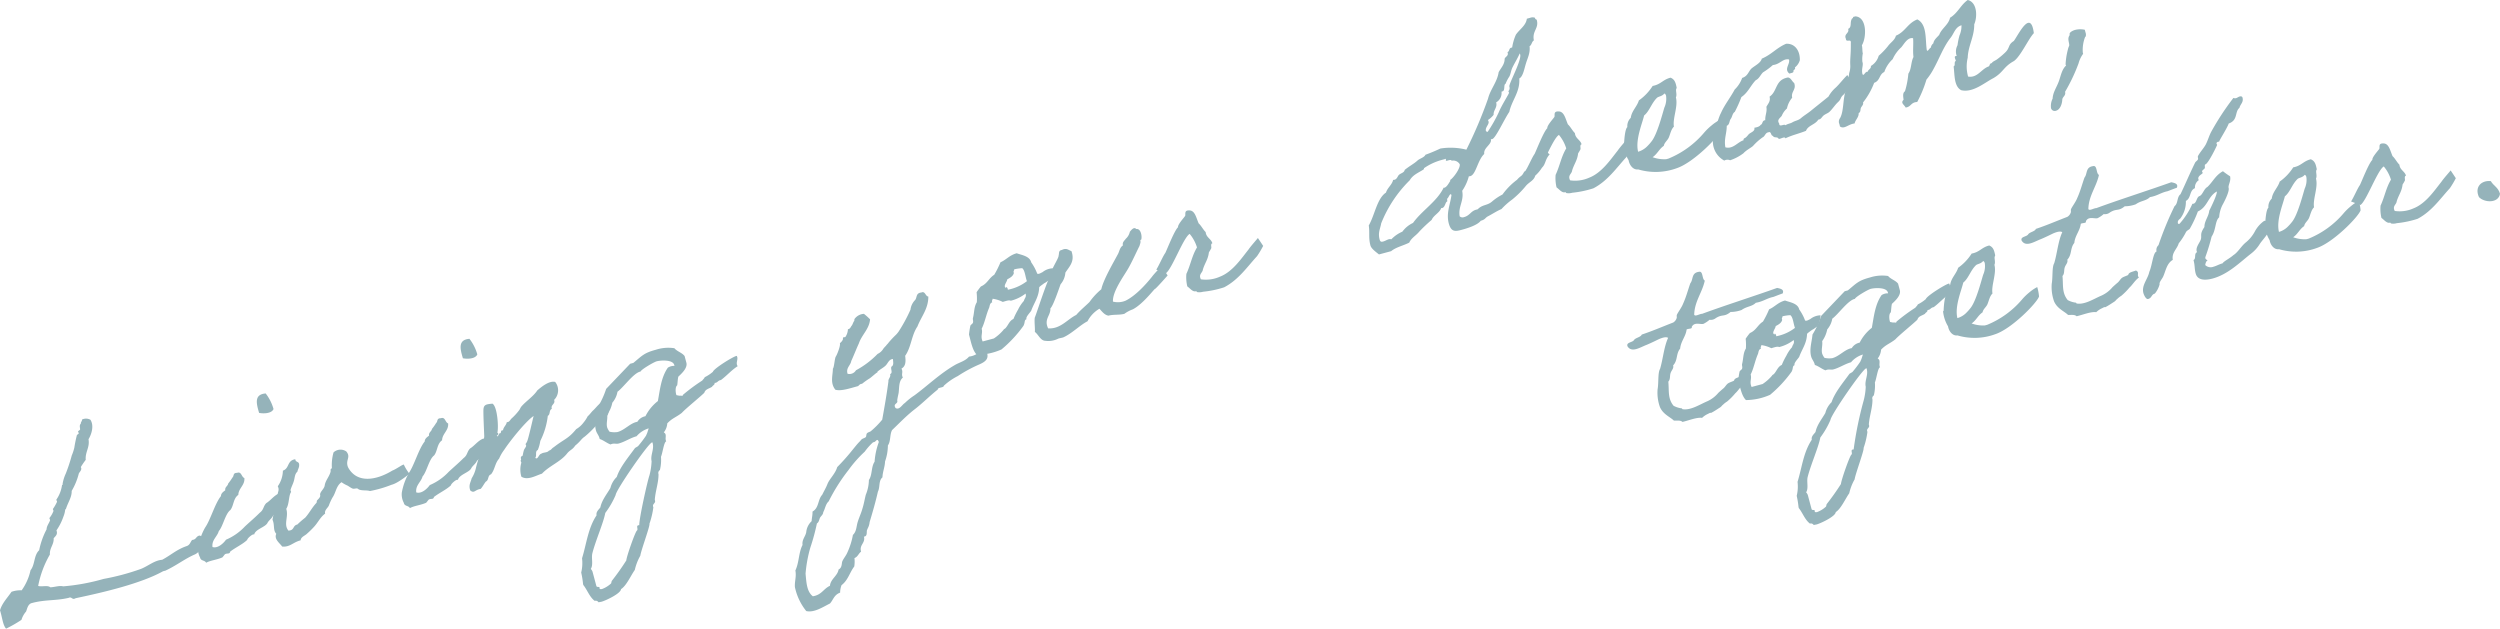 <svg id="Group_93" data-name="Group 93" xmlns="http://www.w3.org/2000/svg" xmlns:xlink="http://www.w3.org/1999/xlink" width="537.33" height="135.116" viewBox="0 0 537.33 135.116">
  <defs>
    <clipPath id="clip-path">
      <rect id="Rectangle_274" data-name="Rectangle 274" width="537.33" height="135.116" fill="none"/>
    </clipPath>
  </defs>
  <g id="Group_92" data-name="Group 92" clip-path="url(#clip-path)">
    <path id="Path_31" data-name="Path 31" d="M19.437,90.225c.813,1.261.251,3.1-.412,4.177.315,1.764-.744,2.735-.6,4.44a16.019,16.019,0,0,0-1.062,1.553c.355.538-.256,1.018-.423,1.379a14.132,14.132,0,0,1-1.532,3.739c.048,1.36-.813,2.488-1.233,3.87-.059.173-.212,0-.18.312a5.39,5.39,0,0,1-.374,1.368A11.883,11.883,0,0,1,12.132,114c.336.86-.2,1.216-.6,1.694.1,1.346-.917,2.094-.807,3.489a21.447,21.447,0,0,0-2.52,6.75c.807.258,2-.22,2.615.3.939-.041,2-.429,2.743-.206a44.544,44.544,0,0,0,8.708-1.6,50.284,50.284,0,0,0,8.03-2.153c1.576-.633,2.89-1.832,4.547-1.958,1.851-.971,3.1-2.205,5.281-2.948.727-.247.765-.892,1.179-1.319.926-.091.755-.731,1.543-.942,1.3.126.908,3.188-.971,4.062-2.087.878-4.09,2.47-6.4,3.512a1.692,1.692,0,0,0-.492.132c-4.647,2.565-12.386,4.43-18.736,5.762-.77.471-.8-.419-1.5-.074-2.883.669-5.141.324-8.084,1.165-.7.346-.81,1.116-1.058,1.762a4.913,4.913,0,0,0-1,1.8,27.819,27.819,0,0,1-3.3,1.889C.586,134.36.443,132.445,0,131.19c.432-1.542,1.6-2.7,2.47-3.989a5.628,5.628,0,0,1,2.185-.322,11.617,11.617,0,0,0,1.906-4.313c.994-1.217.676-3.192,1.857-4.3a16.718,16.718,0,0,1,1.595-4.494c.012-.742.547-1.309.746-1.942.023-.113-.169-.431-.133-.494a5.533,5.533,0,0,0,.865-1.5c.024-.112-.154-.381-.118-.444a9.266,9.266,0,0,0,.866-1.5c.072-.125-.168-.43-.132-.493a7.207,7.207,0,0,0,1.222-3.126c.022-.111.21,0,.129-.3a8.548,8.548,0,0,1,.682-2.189A35.665,35.665,0,0,0,15.422,97.9a10.4,10.4,0,0,0,.553-1.68,27.293,27.293,0,0,1,.549-2.682c.022-.112.4-.267.377-.365.072-.125-.143-.332-.119-.443.072-.126.391-.317.426-.378.042-.435-.238-.887.175-1.316-.043-.358.289-.5.246-.857a1.937,1.937,0,0,1,1.808.043" fill="#95b3ba"/>
    <path id="Path_32" data-name="Path 32" d="M54.622,114.908c-.191-.318-1.52.83-1.49,1.139-1.011.958-2.522,1.626-3.658,2.512-.1.608-.662.283-1.115.564-.086.075-.474.6-.559.677-1.178.528-2.526.625-3.494,1.149-.319-.6-1.144-.328-1.306-1.129a3.848,3.848,0,0,1-.433-2.208A13.474,13.474,0,0,1,44.08,113.4c1.183-1.69,2.1-5.158,3.411-6.777,0-.581.491-.923.931-1.252-.135-.7.554-.889.618-1.434a11.478,11.478,0,0,0,.918-1.3c.392-.317.045-1.015,1-1.007.959-.362.931.912,1.565,1.113.15,1.544-1.262,2.186-1.3,3.622-1.113.774-.963,2.319-1.714,3.259-1.1.823-1.586,3.542-2.485,4.522-.314,1.192-1.551,1.895-1.352,3.425,1.157.377,2.41-.858,2.906-1.571a12,12,0,0,0,4.047-2.829c1.1-1.032,2.133-1.892,3.216-2.974.88-.659.7-1.348,1.4-2.066.956-.572,1.7-1.723,2.908-2.153.951,1.383.461,3.1-1.453,4.826-.212.585-.935,1.043-1.209,1.592-.444.91-2.6,1.331-2.866,2.511M57.1,84.564a9.74,9.74,0,0,1,1.69,3.349c-.416,1.008-2.21,1.014-3.1.832-.59-2.008-1.118-3.977,1.414-4.181" fill="#95b3ba"/>
    <path id="Path_33" data-name="Path 33" d="M88.029,101.832c.072-.124-2.416,2.021-3.858,2.355a25.327,25.327,0,0,1-4.655,1.353c-.7-.235-1.695-.02-2.419-.354-.012-.049-.312-.181-.262-.194-.286-.082-.7.136-1.051.018-.412-.154-.889-.555-1.188-.685a5.756,5.756,0,0,1-1.187-.686c-1.162.787-1.2,2.223-1.924,3.263a11.047,11.047,0,0,0-.8,1.745c-.226.537-1,1.007-.8,1.746-1.063.761-1.574,2.007-2.486,2.939a18.881,18.881,0,0,1-1.425,1.384c-.413.428-1.3.665-1.361,1.422-1.59.373-2.288,1.511-3.974,1.329-.444-.673-1.8-1.577-1.258-2.725-.757-.854-.279-1.827-.82-3.055.428-1.753.2-3.8,1.15-5.168-.149-.751.452-1.071-.009-2a6.043,6.043,0,0,0,1.1-3.36c1.452-.495.842-2.18,2.668-2.458.051.778.885.344.827,1.31.021.47-.294.871-.373,1.367-.561.468-.56,1.259-.746,1.943s-.547,1.309-.733,1.992c-.037.062.154.381.118.443-.544.728-.364,2.58-1.04,3.607.562,1.7-.648,3.29.464,4.681,1.36-.047.872-1.078,1.92-1.307a18.26,18.26,0,0,1,1.67-1.452c.9-.98,1.472-2.189,2.421-3.183.122-.138.055-.385.128-.509.108-.189.817-.695.684-1.188-.122-.653.869-1.289.981-2.058.143-1.042.9-1.772,1.238-2.867.118-.348-.136-.7.308-.821a10.016,10.016,0,0,1,.35-3.422,2.194,2.194,0,0,1,2.743-.207c1.086,1.294-.3,1.823.393,3.433,1.877,3.457,5.987,2.831,9.526.667.775-.261,2.4-1.487,2.466-1.241a8.634,8.634,0,0,0,1.209,1.946" fill="#95b3ba"/>
    <path id="Path_34" data-name="Path 34" d="M98.417,103.166c-.191-.318-1.52.83-1.49,1.139-1.01.958-2.521,1.627-3.658,2.513-.1.608-.662.283-1.115.564-.086.075-.473.6-.559.677-1.178.527-2.526.624-3.494,1.148-.319-.6-1.143-.328-1.306-1.129a3.856,3.856,0,0,1-.433-2.208,13.474,13.474,0,0,1,1.513-4.208c1.183-1.69,2.1-5.158,3.411-6.777,0-.58.491-.923.931-1.252-.135-.7.554-.889.618-1.434a11.478,11.478,0,0,0,.918-1.3c.392-.316.045-1.015,1-1.007.959-.361.931.913,1.565,1.113.15,1.544-1.262,2.186-1.3,3.622-1.113.775-.963,2.319-1.714,3.26-1.1.822-1.586,3.541-2.485,4.521-.314,1.193-1.551,1.9-1.352,3.425,1.157.377,2.41-.857,2.906-1.571a12,12,0,0,0,4.047-2.828c1.1-1.033,2.133-1.893,3.216-2.975.88-.659.7-1.348,1.4-2.066.956-.572,1.7-1.723,2.908-2.153.951,1.383.461,3.1-1.452,4.827-.213.584-.936,1.043-1.21,1.591-.444.911-2.6,1.332-2.866,2.511M100.9,72.822a9.75,9.75,0,0,1,1.69,3.349c-.416,1.008-2.21,1.014-3.1.832-.591-2.007-1.119-3.977,1.413-4.181" fill="#95b3ba"/>
    <path id="Path_35" data-name="Path 35" d="M125.652,93.856c-.758.521-.85.968-2.021,1.917-.639.962-1.136.884-1.837,1.812-1.48,1.769-3.707,2.524-5.311,4.223-1.366.419-3.031,1.5-4.419.655a5.3,5.3,0,0,1-.014-3c.023-.112-.217-.417-.131-.493.193-.263-.058-.407.06-.755.01-.162.332-.144.378-.366a8.468,8.468,0,0,1,.241-1.069c.082-.285.374-.575.492-.924.037-.062-.155-.381-.119-.443a2.4,2.4,0,0,0,.361-.624c.307-.822,1.056-4.139,1.356-5.381-1.786,1.218-5.214,5.57-6.335,7.295a8.774,8.774,0,0,0-1.082,1.876c-.9.98-.9,2.354-1.737,3.37-.775.261-.412,1.22-1.111,1.565-.4.478-.663,1.076-1.112,1.566-1.272.183-1.356,1.05-2.234.334-.416-1.155.106-1.77.3-2.615a6.989,6.989,0,0,0,.926-2.255c.357-1.627,1.637-4.929,1.779-6.762-.028-.891-.25-5.266-.162-5.924.12-.93.688-.977,1.923-1.1,1.049.564,1.374,5.124,1.047,6.268.385.055.067.247.133.493l-.247.067c.333.649.3-.452.674-.445.443-.119-.025-.68.669-.655.074-.707.712-1.088.8-1.746.581,0,.672-.445,1.049-.811a12.038,12.038,0,0,0,1.556-1.683c.206-.215.348-.674.554-.888.922-1.093,2.586-2.172,3.406-3.448.731-.619,2.488-2.146,3.842-1.823a2.9,2.9,0,0,1-.232,3.865c.35.909-.787,1-.486,1.926-.664.284-.265,1.179-.866,1.5a16.187,16.187,0,0,1-1.616,5.4,8.128,8.128,0,0,1-.537,1.939c-.663.285-.138,1.253-.552,1.681.566.534.741-.781,1.3-.876.439-.329,1.32-.2,1.622-.646.628-.222.561-.469,1.064-.761,2.271-1.772,3.112-1.786,4.821-3.881a5.2,5.2,0,0,0,1.537-1.362,7.354,7.354,0,0,0,.94-1.414c.354-.254.886-1.031,1.191-1.271.8-.743,1.331-1.73,2.747-2.162.868,2.25.577,3.332-.149,3.579-.443.118-1.152.626-1.149.835a21.053,21.053,0,0,1-3.308,3.422" fill="#95b3ba"/>
    <path id="Path_36" data-name="Path 36" d="M158.554,78.7c-1.4.9-2.267,1.981-3.586,2.969l-.2.053c-.493.132-.585.579-1.166.576.021.471-.351.464-.568.839-.722.458-1.4.481-1.66,1.29-.876.869-4.086,3.473-4.815,4.3-1.221.96-2.072,1.135-3.141,2.268a3.517,3.517,0,0,1-.746,1.943.708.708,0,0,1,.378.426c.131.493-.121.931.136,1.5-.492.132-.785,2.586-1.119,3.311a9.027,9.027,0,0,1-.236,2.862.724.724,0,0,0-.294.871c.018,1.843-.669,3.612-.8,5.494l.053.2c.158.592-.705.719-.36,1.418a17.755,17.755,0,0,1-.842,3.554c.168.428-1.832,5.771-1.962,6.863a11.122,11.122,0,0,0-1.187,3.063c-.845,1.178-1.786,3.384-2.961,4.122-.057.966-3.347,2.481-4.185,2.705l-.654.123a.722.722,0,0,0-.822-.307c-1.128-.86-1.573-2.324-2.446-3.41l-.053-.2a19.874,19.874,0,0,0-.4-2.48,8.54,8.54,0,0,0,.182-3.06c.962-3.11,1.277-6.467,3.122-9.234-.148-.752.426-1.17.814-1.7.319-1.565,1.362-2.795,2.156-4.168a5.04,5.04,0,0,1,1.37-2.375c.694-2.141,2.622-4.4,3.928-6.229l.637-.382a23.831,23.831,0,0,0,1.718-2.256l.263-.6.316-.982a5.531,5.531,0,0,0-2.606,1.7c-1.33.357-2.528,1.206-3.858,1.563-.592.158-.993-.157-1.742.2-.821-.308-1.512-.915-2.321-1.173l-.053-.2c-.159-.592-.6-1.055-.758-1.646-.436-1.625.143-3.207.29-4.831a19.072,19.072,0,0,0,1.91-4.1l5.154-5.395.69-.185c1.9-1.567,2.278-2.143,4.839-2.829a8.661,8.661,0,0,1,3.979-.328c.619.731,1.624.937,2.194,1.682l.383,1.429c.3,1.133-1.012,2.331-1.73,3-.151.622-.14,1.253-.242,1.86-.439.33-.372,1.369-.227,1.91l.053.2.671.137c.345-.092.733.173.739-.2a39.121,39.121,0,0,1,4.142-3.065c.231-.325.378-.365.544-.727a8.187,8.187,0,0,0,1.75-1.156c.187-.683,4.166-3.177,5.053-3.414.049-.014.111.023.139.122.282.663-.361,1.416.133,2.076m-26.219,27.68a18.522,18.522,0,0,1-2.237,3.872c-.384,2.111-2.064,5.888-2.761,8.61-.291,1.082.24,2.471-.35,3.422a1.663,1.663,0,0,1,.368.588l.82,3.054c.131.493.814-.113.7.657a.866.866,0,0,0,.532.015,5.717,5.717,0,0,0,1.947-1.209l.128-.509a54.013,54.013,0,0,0,3.142-4.433c.011-.743,1.959-6.282,2.291-6.424.341-.3-.366-1.169.488-1.135-.048-1.36,1.745-9.446,2.193-10.727a13.732,13.732,0,0,0,.456-3.027c-.295-1.3.588-2.535.232-3.865-.027-.1,0-.21-.152-.171-.837.225-7.756,10.267-7.8,11.282m8.78-28.708c-.542.146-3.287,1.727-3.428,2.187-1.468.235-3.678,3.415-4.963,4.341a4.878,4.878,0,0,1-1.11,2.357,6.62,6.62,0,0,1-1.106,2.568c.138.913-.242,1.86,0,2.746a3.3,3.3,0,0,0,.511.92,4.686,4.686,0,0,0,1.708.07c1.578-.423,2.751-1.952,4.269-2.2a2.606,2.606,0,0,1,1.736-1.2A9.6,9.6,0,0,1,141.4,86.2c.453-2.445.693-5.1,2.143-7.176a2.444,2.444,0,0,1,1.429-.383l-.053-.2c-.318-1.184-2.913-1.016-3.8-.778" fill="#95b3ba"/>
    <path id="Path_37" data-name="Path 37" d="M179.024,79.231c.279-.339.359-2.209.623-2.6.231-.326,1.062-2.344.868-2.872a2.045,2.045,0,0,0,.607-.693c.072-.124.042-.433.078-.5.072-.124.407-.055.492-.132a3.119,3.119,0,0,0,.554-1.68c.518-.032.633-.592.8-.743s.357-.834.527-.987c.086-.075.029-.482.128-.509a2.667,2.667,0,0,1,1.986-1.061,14.727,14.727,0,0,1,1.32,1.179c-.175,2.106-1.8,3.333-2.412,5.187-.406.848-1.225,2.917-1.631,3.765-.157.993-1.188,1.481-.794,2.749a1.614,1.614,0,0,0,1.805-.748,19.055,19.055,0,0,0,4.655-3.521,2.764,2.764,0,0,0,1.23-1.121,5.744,5.744,0,0,1,.571-.628c.145-.25.413-.428.558-.678a20.163,20.163,0,0,1,1.6-1.7,6.21,6.21,0,0,0,.558-.677,33.78,33.78,0,0,0,2.544-4.7,3.534,3.534,0,0,1,.979-2.058c.486-.553.124-1.513,1.358-1.632.848-.386.856.826,1.5.866.019,2.634-1.534,4.318-2.341,6.437-1.292,1.877-1.334,4.476-2.64,6.3.144,1.125.174,2.225-.794,2.75.435.833-.117,1.139.3,1.925-.9.769-.756,2.1-.908,3.306-.115.558-.242,1.069-.307,1.614.261.775-.991.636-.356,1.626.825.519,1.434-.753,1.986-1.061a13.371,13.371,0,0,1,2.088-1.668c2.823-2.077,5.415-4.621,8.662-6.5.956-.572,2.3-.88,3.05-1.821,1.952-.206,2.361-1.636,3.794-1.018.62,1.525-.371,2.161-1.55,2.688a30.468,30.468,0,0,0-4.659,2.517,13.214,13.214,0,0,0-2.984,2.067c-.029.483-1.344.308-1.31.827-1.746,1.366-3.4,3.077-5.159,4.394-1.7,1.352-3.181,2.911-4.654,4.31-.54.937-.256,2.393-.91,3.306a10.57,10.57,0,0,1-.609,3.438c-.041,1.225-.519,2.2-.561,3.426-.866.707-.483,2.135-.974,3.059-.507,2.248-1.138,4.424-1.782,6.552a3.515,3.515,0,0,1-.422,1.381,1.155,1.155,0,0,1-.131.3c-.154.41.159,1.383-.669,1.446.37,1.38-1.059,1.763-.613,3.228-.575.418-.662,1.075-1.424,1.385a6.786,6.786,0,0,1-.044,1.807c-.981,1.266-1.323,2.943-2.729,4.007a4.441,4.441,0,0,0-.306,1.613c-1.3.456-1.483,1.56-2.176,2.325-1.582.795-3.417,2.026-5.106,1.634a12.267,12.267,0,0,1-2.439-5.155c-.084-1.3.358-2.209.1-3.565.813-1.7.7-3.885,1.54-5.483-.156-1.173.626-1.805.795-2.749a3.7,3.7,0,0,1,1.16-2.37c.025-.694.225-1.327.187-2.057,1.422-.8,1.108-2.568,2.092-3.624.371-.786.78-1.424,1.124-2.308.44-1.121,1.683-2.193,2.092-3.624a46.591,46.591,0,0,0,3.484-3.944c.4-.478.751-.94,1.164-1.37a7.951,7.951,0,0,0,.572-.628c.206-.213.663-.282.919-.51.158-.2.087-.657.258-.808.243-.277.615-.27.87-.5a18.674,18.674,0,0,0,2.409-2.441c.485-2.718.971-5.437,1.333-8.226-.061-.618.553-.889.369-1.578.677-.234-.008-1.212.306-1.614.552-.307.305-1.032.307-1.615-.891.029-1.109.985-1.621,1.44-.463.44-1.162.787-1.675,1.24-.134.089.053.2-.193.264-.184.1-1.036.859-1.477,1.188a14.98,14.98,0,0,0-1.687,1.192c-.519.034-.6.319-.87.5-1.725.462-3.607,1.125-4.862.776-1.188-1.477-.524-3.136-.535-4.557m8.633,15.853a13,13,0,0,0-1.784,2.009,26.117,26.117,0,0,0-3.485,3.944,39.278,39.278,0,0,0-4.265,6.742c-.683.606-.741,1.572-1.173,2.323-.017.531-.469.812-.686,1.186-.2.424-.218.957-.671,1.236a46.116,46.116,0,0,1-1.41,5.184,28.377,28.377,0,0,0-1.03,5.61c.179,1.853.237,3.844,1.566,4.861,1.926-.305,2.262-1.609,3.675-2.252.135-1.463,1.647-2.132,1.858-3.509.8-.372.633-1.384.8-1.746.261-.6.783-1.213,1.045-1.811a15.69,15.69,0,0,0,1.234-3.87c.8-.743.723-1.831,1.041-2.814.281-.92.722-1.831.991-2.8.317-.983.475-1.976.73-3a8.71,8.71,0,0,0,.675-3.191c.761-1.1.459-2.816,1.22-3.918a15.407,15.407,0,0,1,.918-4.259c-.1-.184-.182-.481-.379-.428-.331.143-.35.464-.87.5" fill="#95b3ba"/>
    <path id="Path_38" data-name="Path 38" d="M209.9,62.819a12.513,12.513,0,0,1,.93-1.253c1.377-.58,1.691-1.773,2.866-2.51a21,21,0,0,0,1.34-2.685c1.278-.553,1.917-1.517,3.493-1.939.948.379,2.794.571,3.116,1.963a10.438,10.438,0,0,1,1.277,2.4c.076.085.349.118.717-.087.649-.333.062.035.686-.4a3.669,3.669,0,0,1,1.993-.639,5.588,5.588,0,0,1-.627,2.386c-.085.076-.269.178-.624.431-.709.507-.283.128-.942.623-.709.507-.781.631-.768.681-.077,2.08-1.12,3.31-1.721,5-.217.376-1.264,1.395-1,1.8-.565.258-.249.648-.668,1.448a27.3,27.3,0,0,1-4.715,5.067,13.345,13.345,0,0,1-5.289,1.154c-.918-.864-1.259-2.727-1.695-4.353a17.943,17.943,0,0,1,.29-1.873c.046-.224.512-.454.558-.678.117-.348-.073-.667,0-1,.314-1.194.206-2.38.833-3.392a11.517,11.517,0,0,0-.048-2.153m3.377,2.158c-.578.208-.532.775-.685,1.187-.655,1.5-.936,3.208-1.6,4.494.278,1.034-.319,1.565.208,2.742l2.414-.647a9.846,9.846,0,0,0,2.048-1.816c.145-.25.171-.152.427-.378.62-.641.839-1.6,1.735-2a15.145,15.145,0,0,1,.993-2.008,7.8,7.8,0,0,1,1.243-1.865c.187-.683.581-.789.37-1.577a8.626,8.626,0,0,1-3.179,1.539c-.425-.205-1.088.08-1.729.252a6.9,6.9,0,0,0-2.189-.681c.03.309-.266.388-.061.756m4.644-6.315c-.137.67-.774,1.052-1.425,1.385-.014.532-1.012,1.539-.24,1.859-.056-.407.345-.092.365.379a9.786,9.786,0,0,0,4.1-1.84c-.35-.909-.41-2.319-1.012-2.792a9.464,9.464,0,0,0-1.728.253c.03.309-.266.388-.062.756" fill="#95b3ba"/>
    <path id="Path_39" data-name="Path 39" d="M249.561,57.308a16.455,16.455,0,0,1,1.4,1.894s-2.549,2.9-2.71,2.891-2.6,3.287-4.788,4.4a7.075,7.075,0,0,0-1.8.959c-1.083.29-2.349.1-3.433.392-.831-.146-1.339-.855-1.931-1.489a6.679,6.679,0,0,0-2.553,2.691c-1.667.87-3.272,2.568-5.15,3.441-.382.155-.85.175-1.183.318a4.7,4.7,0,0,1-2.677.452c-1.114-.017-1.52-1.335-2.309-1.915.057-.967-.135-2.077-.027-3.056.392-.9,2.823-8.574,3.529-9.291-.3-.711,1.661-3.455,1.6-4.072.153-.412-.081-1.089.683-1.188,1.019-.536,1.437.037,2.072.237.8,2.214-.44,3.287-1.3,4.626a4.334,4.334,0,0,1-1.022,2.492c-.284.709-1.59,4.7-2.2,5.184.1,1.557-1.446,2.29-.484,4.3,2.638.191,4.124-1.951,6.038-2.886.886-1.029,1.887-1.827,2.849-2.771a14.417,14.417,0,0,1,2.539-2.741c.448-2.074,2.588-5.711,3.607-7.621.313-.612.373-1.368,1.048-1.812-.187-.69.316-.983.617-1.434a2.817,2.817,0,0,0,.866-1.5c.207-.214.846-1.178,1.376-.58,1.012-.166,1.276,1.611,1.077,2.246-.072.125-.21,0-.193.263.1.4-.052.595-.18,1.1-.825,1.648-1.575,3.381-2.476,4.942s-3.382,4.92-3.235,7.046a4.283,4.283,0,0,0,2.7-.194c2.147-1.051,4.309-3.426,5.654-5.107.581-.79,1.87-2.086,1.993-2.224" fill="#95b3ba"/>
    <path id="Path_40" data-name="Path 40" d="M270.353,51.153c-.014-.05,1.142,1.7,1.142,1.7a20.337,20.337,0,0,1-1.311,2.2c-2.127,2.313-3.974,5.079-7.076,6.7a21.674,21.674,0,0,1-4.549.955,2.768,2.768,0,0,1-1.249.071c-.112-.022-.052-.2-.313-.18-.64.172-1.222-.622-1.81-1.046a8.4,8.4,0,0,1-.195-2.693c.908-1.933,1.184-3.856,2.279-5.681a8.283,8.283,0,0,0-1.571-2.906c-1.337.727-3.854,7.687-5.128,8.451,0,0-2.116-.806-2.054-.769.565-.839,1.436-2.92,1.942-3.584.444-.911,1.972-4.859,2.741-5.541-.1-.555,1.216-1.964,1.516-2.413.168-.362-.279-1.246.9-1.191,1.214-.009,1.474,1.558,2.015,2.787.552.485.94,1.332,1.505,1.867.107,1.187,1.174,1.428,1.439,2.414-.444.119-.159.782-.241,1.068a9.713,9.713,0,0,1-.505.874c-.172,1.525-.866,2.291-1.287,3.673-.061.755-1,1.006-.435,2.123a7.387,7.387,0,0,0,4.124-.578c2.68-1.034,4.6-3.926,6.1-5.807.568-.839,2.037-2.448,2.025-2.5" fill="#95b3ba"/>
    <path id="Path_41" data-name="Path 41" d="M333.073,33.174c-1.02,1.119-.818,2.068-1.658,2.874a7.828,7.828,0,0,1-1.444,1.707c-.29,1.082-1.325,1.36-2.04,2.237a20.074,20.074,0,0,1-2.921,2.9,15.46,15.46,0,0,0-2.3,2.045c-1.044.438-1.887,1.033-2.955,1.584-.552.306-.509.664-1.494.929-.7.927-2.794,1.594-4.124,1.95s-2.244.5-2.746-1.376c-.594-2.218.326-4.1.577-6.121-.089-.136-.151-.171-.2-.158-.247.066-.506.875-.7.928-.1.026.06.617-.037.643-.395.106-.413,1.22-1.054,1.392a.3.3,0,0,1-.21,0c-.354,1.046-1.645,1.549-2.061,2.559a32.342,32.342,0,0,0-2.654,2.507c-.716.878-1.7,1.353-2.162,2.376-1.35.679-2.855.977-3.892,1.835l-2.611.7c-.74-.595-1.654-1.247-1.839-1.937-.436-1.626-.123-2.819-.357-4.287,1.3-2.25,1.769-5.809,3.7-7.066.305-1.033,1.3-1.668,1.538-2.737a.639.639,0,0,0,.309-.03c.543-.145.643-.753.935-1.042.426-.379,1.143-.465,1.243-1.073,1.087-.872,2.02-1.334,2.738-2,.462-.44,1.462-.655,1.724-1.253a34.318,34.318,0,0,0,3.182-1.33,13.789,13.789,0,0,1,5.609.24A94.4,94.4,0,0,0,319.828,21.2c.51-2.038,1.957-3.535,2.28-5.681.492-.924,1.3-1.668,1.287-2.881.141-.46.843-.6.659-1.285l-.04-.148c.479-.182.259-.809.8-.954l.2-.053a10.827,10.827,0,0,1,.8-2.748c.8-1.164,2.169-1.955,2.354-3.43l.69-.185a1.436,1.436,0,0,1,1.051-.018l.04.148c.066.246.3.131.365.377.475,1.774-1.062,2.344-.632,4.341-.5.294-.429.961-.931,1.254.186,1.482-.463,2.606-.791,3.75-.316.983-.619,2.807-1.418,3.179.2,2.905-1.6,4.656-2.142,7.177-1.1,1.614-2.923,5.642-3.662,5.84a.627.627,0,0,1-.309.029c.3,1.133-1.628,1.81-1.418,3.18-1.438,1.336-1.769,4.434-3,4.765a.664.664,0,0,1-.309.03,10.13,10.13,0,0,1-1.431,3.13c.432,2.208-.9,3.356-.538,5.478a.906.906,0,0,0,.943.17c1.232-.33,1.45-1.286,2.584-1.59l.345-.092c1.033-1.071,2.065-.766,3.089-1.674a11.568,11.568,0,0,1,2.239-1.5,14.4,14.4,0,0,1,3.114-3.158c.886-1.03.955-.574,1.543-1.734,1.309-.827.944-1.2,2.28-1.932a17.545,17.545,0,0,0,2.25-3.032c.79.581.274.824.961,1.221M312,34.546c-.119-.443-1.16.206-1.226-.041-.106-.394.3-.45-.338-.278l-.592.158a12.381,12.381,0,0,0-3.756,1.746c-.05.014,0,.211-.132.3-1.126.725-2.282,1.141-2.968,2.328a27,27,0,0,0-6.127,9.248c-.18,1.1-.734,1.992-.337,3.471.158.59.453.511.8.419.4-.106.8-.372,1.143-.465a1.037,1.037,0,0,1,.582,0,7.14,7.14,0,0,1,2.36-1.637,6.036,6.036,0,0,1,2.294-1.882c1.922-2.68,5.157-4.6,6.578-7.572.049-.013.112.022.161.009.69-.185,1.247-1.654,1.312-1.408a.548.548,0,0,0-.114-.233c.735-.409,2.306-2.625,2.1-3.414a1.622,1.622,0,0,0-1.733-.75m12.965-19.794c-.226.536-.277,1.129-.553,1.679a8.893,8.893,0,0,0-.839,1.6c-.443.119-.038,1.436-.628,1.6l-.148.04a.108.108,0,0,0-.072.124A2.3,2.3,0,0,1,321.574,22c.3,1.133-.616,1.643-.548,2.682A4.981,4.981,0,0,1,319.8,25.8a1.041,1.041,0,0,1,.143.331c.158.592-.772,1.264-.574,2,.027.1.152.171.375.217a31.059,31.059,0,0,0,2.4-4.236c.533-1.358,2.244-4.034,2.2-4.181-.014-.05-.1-.184-.129-.284-.039-.147.391-.316.193-1.055-.145-.542,2.663-5.625,2.333-6.858-.026-.1-.052-.2-.115-.233-.487,1.135-1.163,2.161-1.665,3.247" fill="#95b3ba"/>
    <path id="Path_42" data-name="Path 42" d="M349.719,29.873c-.014-.05,1.143,1.7,1.143,1.7a20.021,20.021,0,0,1-1.312,2.2c-2.126,2.313-3.972,5.079-7.075,6.7a21.7,21.7,0,0,1-4.55.955,2.763,2.763,0,0,1-1.248.071c-.112-.022-.053-.2-.312-.18-.641.172-1.224-.622-1.812-1.046a8.428,8.428,0,0,1-.2-2.693c.908-1.933,1.185-3.857,2.28-5.681A8.283,8.283,0,0,0,335.067,29c-1.338.727-3.855,7.687-5.129,8.451,0,0-2.116-.806-2.054-.769.567-.839,1.436-2.92,1.944-3.584.442-.911,1.971-4.859,2.739-5.541-.1-.555,1.216-1.964,1.519-2.413.166-.362-.282-1.246.895-1.191,1.213-.009,1.474,1.558,2.014,2.787.553.485.939,1.332,1.5,1.867.108,1.187,1.175,1.428,1.44,2.414-.444.119-.16.782-.242,1.068a9.477,9.477,0,0,1-.505.874c-.172,1.525-.865,2.291-1.286,3.673-.062.755-1,1.006-.435,2.123a7.382,7.382,0,0,0,4.123-.578c2.68-1.035,4.6-3.926,6.1-5.807.566-.839,2.037-2.448,2.023-2.5" fill="#95b3ba"/>
    <path id="Path_43" data-name="Path 43" d="M369.987,27.871c-.421,1.38-5.93,7.029-9.56,8.267a13.239,13.239,0,0,1-8.323.277c-1.172.157-1.923-1.068-2.063-1.981a7.88,7.88,0,0,1-1.1-3.3s.171-.151.132-.3c.015-.532.17-3.109.694-3.513a2.472,2.472,0,0,1,.735-1.993c.185-1.475,1.356-2.423,1.742-3.742a11.1,11.1,0,0,0,2.967-3.118c1.763-.315,2.216-1.387,3.855-1.773.835.356,1.055.984,1.258,1.933.105.395-.02.321-.065.545-.105.4.217,1.209-.057,1.758.515,1.922-.739,4.529-.425,6.293-.6.53-.813,1.7-1.111,2.357s-.936,1.044-1.06,1.764c-1.026.7-1.38,1.743-2.408,2.441a7.279,7.279,0,0,0,2.915.433l.493-.132a19.93,19.93,0,0,0,7.688-5.6,12.312,12.312,0,0,1,1.594-1.537,8.691,8.691,0,0,1,1.7-1.142,10.5,10.5,0,0,1,.393,2.059m-13.826-6.856c-1.217,1.172-1.609,2.861-2.781,3.81-.451,1.863-1.915,5.266-1.291,7.793a4.5,4.5,0,0,0,1.79-1.009,10.571,10.571,0,0,0,1.178-1.32c1.161-1.578,2.171-5.492,2.674-7.159a4.6,4.6,0,0,0,.351-2.63c-.088-.133-.168-.43-.365-.378-.522.616-1.214.591-1.556.893" fill="#95b3ba"/>
    <path id="Path_44" data-name="Path 44" d="M398.233,17.6c-.719.668-1.324,2.15-2.007,2.756-.732.619-.443.911-1.161,1.579s-1.188,1.48-1.907,2.148c-.391.316-.932.462-1.31.827-.413.428-.446.7-1.05.81-.613,1.063-2.207,1.225-2.632,2.4-1.671.66-2.88.878-4.427,1.61-.132-.492-1.012.165-1.445.124-.208-.579-1.03-.095-1.237-.672-.457.069-.327-1.022-.94-.752-.717.087-.729.83-1.245,1.073a12.131,12.131,0,0,0-2.048,1.817c-.278.339-1.493.929-2.1,1.618a9.942,9.942,0,0,1-2.87,1.51,1.326,1.326,0,0,0-1.248.071,4.678,4.678,0,0,1-2.451-4.414,6,6,0,0,0,.483-2.927c.568-.839.746-1.944,1.238-2.868.787-1.794,2.059-3.35,2.97-5.074a6.357,6.357,0,0,0,1.6-2.489c1.219-.379,1.326-1.358,1.995-2.013.817-.694,1.96-1.16,2.227-2.13,2.089-.876,3.178-2.331,5.218-3.194,1.817-.117,3.018,1.409,2.955,3.538a3.073,3.073,0,0,1-1.063,1.553c.231.465-.4.477-.307.821.043.359-.539.356-.87.5-1.218-.993.165-1.945-.077-3.041-1.341-.275-1.888,1.034-3.481,1.2a14.372,14.372,0,0,1-2.115,1.57c-.583.579-.8,1.324-1.554,1.685-1.119,1.145-1.663,2.663-3.094,3.628a28.09,28.09,0,0,1-1.418,3.179c-.538.356-.515,1.036-.865,1.5s-.2,1.217-.866,1.5c.015,1.632-.621,2.808-.293,4.62,1.654.454,2.6-1.12,3.921-1.527-.119-.442.316-.4.558-.677.256-.226.364-.415.571-.628.377-.366,1.412-.643,1.165-1.369.6-.109,1.147-.255,1.363-.629.528-.194.231-.908,1-1.007-.067-1.039.427-1.752.236-2.862.348-.675.944-1.2.68-2.189,1.751-1.157,1.139-3.634,3.964-4.126.658.088.87.876,1.32,1.177.544,1.438-.724,1.831-.417,3.175a5.183,5.183,0,0,0-1.124,2.309,4.334,4.334,0,0,0-1.112,1.565c-.251.437-1.148.836-.552,1.679-.022.9,1.1-.031,1.367.374.342-.3.958-.363,1.376-.581.722-.458,1.366-.419,2-1.012.646-.542,1.467-1.026,2.113-1.57,1.258-1.024,2.479-1.984,3.736-3.008a6.913,6.913,0,0,1,1.587-1.957c.84-.806,1.494-1.721,2.455-2.666,0,0,1.053,1.567,1.188,1.478" fill="#95b3ba"/>
    <path id="Path_45" data-name="Path 45" d="M432.838,13.134c-2.256,1.238-2.211,2.388-4.4,3.663-1.951,1-4.376,3.18-6.91,2.591-1.6-.839-1.381-3.38-1.634-5.108.466-.229.009-.952.475-1.182-.056-.407-.564-1.117.192-1.055a2.867,2.867,0,0,1,.172-2.318,13.784,13.784,0,0,1,.433-2.123,5.166,5.166,0,0,0,.421-2.173c-1.366.42-1.555,1.686-2.343,2.688-1.574,2.006-2.4,4.447-3.719,6.808a13.118,13.118,0,0,1-1.473,2.189,25.349,25.349,0,0,1-1.984,4.811c-1.41.062-1.257,1.023-2.48,1.192-.332-.65-1.154-.957-.449-1.675-.086-.716-.235-1.468.3-1.824a18.281,18.281,0,0,0,.727-3.785c.689-.978.538-2.522,1.1-3.571-.173-1.432.028-2.649-.081-4.045-1.18-.264-1.934,1.257-2.541,1.95a7.661,7.661,0,0,0-1.85,2.554,6.753,6.753,0,0,0-1.8,2.753c-1.13.514-.871,1.871-2.175,2.327a15.741,15.741,0,0,1-2.4,4.234c.168.431-.308.823-.438,1.122-.168.362-.01.953-.489,1.135.04.939-.718,1.459-.878,2.241-1.383.16-2.228,1.337-3.156.636a3.925,3.925,0,0,0-.2-.74,1.311,1.311,0,0,1,.242-1.067c.816-1.487.563-4.007,1.211-5.923.064-1.338.615-2.436.741-3.738a4.554,4.554,0,0,0,.232-1.7c-.075-1.459.147-2.2.117-4.679.153-1.2-1.015-.044-1.055-.984-.5-1.08.8-1.165.483-2.136.811-.324.373-1.368.734-1.993-.018-.26.4-.266.324-.562l.492-.132c2.528.167,2.428,4.524,1.4,6.224.145.542.058,1.2.2,1.742a6.259,6.259,0,0,0-.092,1.82c.283.663-.272,1.551.019,2.635.307.552.522-.615,1.13-.514.078-.5.781-.631.672-1.236a3.7,3.7,0,0,0,1.683-2.194,16.281,16.281,0,0,0,1.981-2.064c.532-.775,1.5-1.3,1.719-2.256,2.039-.863,2.5-2.678,4.606-3.5,2.133,1.065,1.681,4.3,2.03,6.585.193.528.56-.467.869-.5a1.408,1.408,0,0,1,.541-.937c.111-.769.771-1.263,1.256-1.815.521-1.408,2.005-2.176,2.338-3.691C420.82,2.782,421.374,1.1,422.926,0c2.088.5,2.092,3.664,1.4,5.223.033,2.684-1.307,4.575-1.4,7.188a7.967,7.967,0,0,0,.081,4.044c2.048.349,2.83-1.656,4.478-2.2.207-.212.1-.607.608-.69.217-.374.709-.506,1.063-.76a16.138,16.138,0,0,0,1.855-1.554c1.047-1.019.517-1.616,1.826-2.444,1.041-1.44,3.632-6.941,4.3-1.681-1.155,1.207-2.835,4.985-4.3,6.013" fill="#95b3ba"/>
    <path id="Path_46" data-name="Path 46" d="M448.088,6.4l.146.542a1.453,1.453,0,0,1,.041.94l-.1.026a7.676,7.676,0,0,0-.512,3.411l.067.247a6.054,6.054,0,0,0-.981,2.057,38.323,38.323,0,0,1-2.9,6.113c.224.838-.564,1.049-.6,1.693-.034.855-.434,2.124-1.321,2.362a.82.82,0,0,1-1.1-.552,3.593,3.593,0,0,1,.348-2.047c.064-1.336.839-2.39,1.3-3.622.438-1.123.624-2.6,1.6-3.493a.562.562,0,0,1-.115-.232,15.13,15.13,0,0,1,.479-3.139,4,4,0,0,1,.295-.872c.1-.606-.509-1.5.122-2.3l-.028-.1c-.144-.542.864-.917,1.159-1a4.61,4.61,0,0,1,2.1-.037" fill="#95b3ba"/>
    <path id="Path_47" data-name="Path 47" d="M375.01,82.333c-1.018.841-1.38,1.611-2.049,2.205a13.69,13.69,0,0,1-1.753,1.764,4.771,4.771,0,0,0-.9.707c-.264.174-.26.38-.8.681-.264.173-1.056.7-1.465.91-.672.387.01-.159-.939.356a4.208,4.208,0,0,0-1.272.857c-1.131-.162-2.8.545-4.218.873-.418-.406-1.157-.259-1.836-.284-.838-.811-2.328-1.343-3.009-2.92a9.177,9.177,0,0,1-.5-3.8c.256-1.364.023-3.579.531-4.389.654-2.193.819-4.671,1.731-6.675-.442-.3-1.25-.027-1.949.263-.505.239-1.6.791-2.624,1.221-1.457.547-3.243,1.8-4.153.337-.343-.892,1.077-.807,1.4-1.358.331-.5,1.446-.6,1.655-1.168,2.376-.792,4.507-1.726,6.759-2.589a1.7,1.7,0,0,0,.737-.923c.094-.231-.032-.508.06-.739.222-.527,1.03-1.571,1.33-2.376.657-1.418,1.031-2.917,1.563-4.406.666-.8.182-2.222,1.827-2.457.966-.259.633,1.59,1.28,1.883-.549,2.581-2.215,4.477-2.276,7.34.227.458,1.185-.214,1.706-.2,5.232-1.921,10.866-3.69,16.111-5.561.657.134,1.582.3,1.2,1.18-1.182.421-2.158.837-2.122.776-1.365.314-2.118.982-3.654,1.238-.859.852-1.88.711-3.054,1.544a6.972,6.972,0,0,1-2.371.429c-1.4,1.151-1.7.4-3.167,1.315a1.712,1.712,0,0,1-1.353.362,6.142,6.142,0,0,1-1.272.859c-.553.252-2-.5-2.558.686.177.47-.8.317-1.1.552-.168,1.495-1.243,2.509-1.387,4.1-.938,1.132-.465,2.506-1.514,3.615.216.615-.382,1.086-.542,1.646-.209.575,0,1.348-.49,1.841.2,1.913-.17,3.617,1.13,5.184a4.826,4.826,0,0,0,1.647.542c.207,0,.2.154.258.19,1.74.31,3.671-.984,5.3-1.679a6.62,6.62,0,0,0,2.371-1.774c.035-.062,1.122-1.027,1.171-1.04.335-.3.534-.712.917-1.022.347-.248.974-.416,1.336-.617.1-.6,1.006-.684,1.657-.961.88.384.079,1.065.656,1.481" fill="#95b3ba"/>
    <path id="Path_48" data-name="Path 48" d="M375.2,72.806a12.706,12.706,0,0,1,.914-1.227c1.348-.57,1.657-1.74,2.808-2.462a20.353,20.353,0,0,0,1.315-2.63c1.251-.543,1.879-1.487,3.424-1.9.927.372,2.738.561,3.052,1.926a10.135,10.135,0,0,1,1.253,2.355c.075.084.342.116.7-.084.638-.326.062.035.673-.388a3.6,3.6,0,0,1,1.954-.626,5.471,5.471,0,0,1-.614,2.338c-.085.074-.265.174-.612.423-.694.5-.276.126-.925.609-.694.5-.765.62-.752.669-.073,2.039-1.1,3.244-1.687,4.9-.212.368-1.239,1.368-.977,1.764-.555.251-.244.635-.655,1.418a26.71,26.71,0,0,1-4.621,4.966,13.049,13.049,0,0,1-5.185,1.131c-.9-.845-1.235-2.672-1.662-4.265a17.786,17.786,0,0,1,.284-1.837c.046-.219.5-.444.547-.663.116-.342-.07-.655-.005-.983.31-1.169.2-2.332.817-3.325a11.243,11.243,0,0,0-.048-2.111m3.311,2.115c-.566.2-.52.762-.671,1.165-.642,1.466-.918,3.144-1.563,4.4.272,1.014-.314,1.533.2,2.689l2.367-.635a9.806,9.806,0,0,0,2.008-1.78c.141-.245.167-.149.418-.371.607-.629.822-1.567,1.7-1.957a14.522,14.522,0,0,1,.974-1.97,7.62,7.62,0,0,1,1.218-1.828c.183-.67.569-.774.361-1.547a8.4,8.4,0,0,1-3.115,1.509c-.416-.2-1.067.079-1.7.247a6.819,6.819,0,0,0-2.144-.668c.028.3-.262.382-.062.741m4.554-6.189c-.136.657-.759,1.031-1.4,1.357-.016.522-.994,1.509-.237,1.823-.054-.4.338-.091.359.37a9.6,9.6,0,0,0,4.02-1.8c-.342-.892-.4-2.274-.991-2.736a9.234,9.234,0,0,0-1.694.246c.028.3-.261.381-.06.742" fill="#95b3ba"/>
    <path id="Path_49" data-name="Path 49" d="M419.138,63.1c-1.368.886-2.223,1.944-3.517,2.911l-.193.052c-.484.13-.573.568-1.143.565.02.462-.345.455-.556.823-.708.449-1.374.471-1.628,1.265-.86.852-4.006,3.4-4.72,4.216-1.2.942-2.03,1.114-3.079,2.223a3.437,3.437,0,0,1-.732,1.9.694.694,0,0,1,.37.419c.13.483-.117.911.135,1.465-.482.13-.769,2.537-1.1,3.245a8.9,8.9,0,0,1-.231,2.806.708.708,0,0,0-.289.854c.018,1.807-.656,3.54-.782,5.387l.052.192c.155.581-.692.7-.353,1.39a17.3,17.3,0,0,1-.826,3.482c.165.422-1.8,5.659-1.924,6.729a10.834,10.834,0,0,0-1.161,3c-.83,1.155-1.752,3.316-2.9,4.04-.057.948-3.283,2.433-4.1,2.653l-.641.12a.706.706,0,0,0-.805-.3c-1.106-.844-1.543-2.279-2.4-3.345l-.051-.193a19.505,19.505,0,0,0-.394-2.431,8.339,8.339,0,0,0,.18-3c.943-3.047,1.251-6.34,3.06-9.051-.145-.739.417-1.148.8-1.663.314-1.534,1.336-2.741,2.114-4.087a4.958,4.958,0,0,1,1.342-2.328c.681-2.1,2.572-4.313,3.852-6.106l.624-.374a23.743,23.743,0,0,0,1.684-2.211l.257-.587.312-.964a5.4,5.4,0,0,0-2.555,1.669c-1.3.349-2.48,1.181-3.783,1.531-.58.155-.973-.153-1.707.2-.806-.3-1.483-.9-2.276-1.15l-.051-.193c-.156-.58-.587-1.033-.744-1.613-.426-1.594.141-3.144.284-4.735a18.75,18.75,0,0,0,1.873-4.022l5.052-5.29.676-.181c1.867-1.535,2.233-2.1,4.744-2.773a8.517,8.517,0,0,1,3.9-.321c.606.718,1.592.919,2.15,1.649l.376,1.4c.3,1.112-.993,2.285-1.7,2.94-.148.609-.137,1.228-.237,1.823-.431.323-.365,1.341-.223,1.872l.052.193.658.135c.338-.091.718.17.724-.195a38.3,38.3,0,0,1,4.061-3c.226-.319.37-.357.533-.712a8.119,8.119,0,0,0,1.716-1.133c.183-.671,4.083-3.114,4.952-3.346.049-.013.11.021.136.117.277.651-.353,1.389.132,2.035m-25.7,27.134a18.228,18.228,0,0,1-2.193,3.8c-.377,2.068-2.024,5.771-2.707,8.439-.285,1.061.235,2.422-.343,3.354a1.626,1.626,0,0,1,.362.575l.8,2.995c.13.483.8-.111.691.643a.846.846,0,0,0,.521.016,5.609,5.609,0,0,0,1.909-1.186l.125-.5a52.955,52.955,0,0,0,3.08-4.346c.011-.727,1.921-6.158,2.246-6.3.334-.3-.359-1.146.478-1.111A78.089,78.089,0,0,1,400.558,86.1a13.616,13.616,0,0,0,.447-2.967c-.289-1.269.576-2.485.226-3.789-.025-.1,0-.206-.148-.167-.821.22-7.6,10.063-7.647,11.058m8.606-28.14c-.53.143-3.222,1.692-3.359,2.143-1.44.231-3.607,3.349-4.866,4.255a4.781,4.781,0,0,1-1.088,2.31,6.49,6.49,0,0,1-1.085,2.518c.136.895-.236,1.824,0,2.693a3.23,3.23,0,0,0,.5.9,4.588,4.588,0,0,0,1.674.068c1.546-.414,2.7-1.913,4.185-2.157a2.557,2.557,0,0,1,1.7-1.181,9.4,9.4,0,0,1,2.614-3.186c.445-2.4.68-5,2.1-7.034a2.39,2.39,0,0,1,1.4-.375l-.051-.194c-.311-1.158-2.855-.994-3.725-.761" fill="#95b3ba"/>
    <path id="Path_50" data-name="Path 50" d="M438.253,63.719c-.414,1.353-5.815,6.891-9.372,8.1a12.981,12.981,0,0,1-8.159.272c-1.149.154-1.885-1.048-2.022-1.943a7.712,7.712,0,0,1-1.073-3.232s.167-.149.128-.293c.015-.523.167-3.048.681-3.444a2.423,2.423,0,0,1,.719-1.954c.182-1.446,1.33-2.376,1.709-3.667a10.871,10.871,0,0,0,2.907-3.058c1.73-.308,2.173-1.358,3.78-1.737.819.35,1.036.964,1.233,1.9.1.385-.02.315-.064.534-.1.389.214,1.184-.056,1.723.505,1.884-.725,4.439-.416,6.168-.586.519-.8,1.663-1.089,2.311s-.917,1.023-1.039,1.728c-1.007.684-1.354,1.709-2.36,2.394a7.14,7.14,0,0,0,2.857.424l.483-.129a19.537,19.537,0,0,0,7.537-5.489,11.918,11.918,0,0,1,1.563-1.508,8.638,8.638,0,0,1,1.666-1.118,10.129,10.129,0,0,1,.387,2.019M424.7,57c-1.194,1.149-1.578,2.806-2.727,3.734-.442,1.827-1.877,5.162-1.265,7.639a4.4,4.4,0,0,0,1.754-.988,10.391,10.391,0,0,0,1.155-1.294c1.138-1.547,2.128-5.385,2.622-7.018a4.506,4.506,0,0,0,.344-2.578c-.087-.131-.165-.42-.359-.369-.51.6-1.19.578-1.524.874" fill="#95b3ba"/>
    <path id="Path_51" data-name="Path 51" d="M459.726,59.619c-1.017.841-1.379,1.611-2.049,2.205a13.562,13.562,0,0,1-1.753,1.764,4.8,4.8,0,0,0-.9.707c-.264.174-.261.381-.8.681-.265.174-1.056.7-1.465.91-.672.387.01-.159-.939.356a4.2,4.2,0,0,0-1.272.857c-1.131-.162-2.8.545-4.219.873-.418-.406-1.156-.259-1.835-.284-.839-.811-2.329-1.343-3.009-2.92a9.178,9.178,0,0,1-.5-3.8c.256-1.364.024-3.579.532-4.389.654-2.193.818-4.671,1.73-6.675-.442-.3-1.25-.027-1.949.263-.5.239-1.6.791-2.623,1.221-1.458.547-3.244,1.8-4.154.337-.343-.892,1.078-.807,1.4-1.358.331-.5,1.446-.6,1.654-1.168,2.376-.792,4.507-1.726,6.76-2.589a1.707,1.707,0,0,0,.737-.923c.093-.231-.033-.508.06-.739.222-.526,1.03-1.571,1.33-2.376.656-1.418,1.03-2.917,1.563-4.406.666-.8.181-2.222,1.826-2.457.966-.259.634,1.59,1.281,1.883-.55,2.582-2.216,4.477-2.277,7.34.227.458,1.186-.214,1.707-.2,5.231-1.921,10.866-3.69,16.11-5.561.658.134,1.582.3,1.2,1.18-1.183.421-2.158.837-2.122.776-1.366.314-2.119.982-3.655,1.238-.859.852-1.88.711-3.054,1.544a6.964,6.964,0,0,1-2.371.429c-1.4,1.151-1.7.4-3.167,1.315a1.71,1.71,0,0,1-1.352.362,6.168,6.168,0,0,1-1.272.859c-.553.252-2-.5-2.559.686.178.47-.795.317-1.094.552-.169,1.5-1.243,2.509-1.387,4.1-.938,1.132-.466,2.506-1.515,3.615.217.615-.381,1.086-.542,1.646-.208.575,0,1.348-.489,1.841.2,1.913-.17,3.617,1.13,5.184a4.8,4.8,0,0,0,1.647.542c.206,0,.2.154.258.19,1.74.31,3.67-.984,5.3-1.679a6.631,6.631,0,0,0,2.372-1.774c.035-.062,1.122-1.026,1.171-1.039.334-.3.533-.713.917-1.023.346-.248.974-.416,1.335-.617.1-.6,1.006-.684,1.657-.961.881.385.079,1.065.656,1.481" fill="#95b3ba"/>
    <path id="Path_52" data-name="Path 52" d="M476.467,41.152c-1.935,1.088-1.957,3.32-4.075,4.3a23.921,23.921,0,0,1-1.744,3.729c-.155.2-.541.3-.8.681a13.3,13.3,0,0,1-1.572,2.44c-.343,1.231-1.543,1.968-1.274,3.551-1.3.763-1.5,2.318-2.051,3.552-.22.526-.913,1.229-.783,1.712a5.38,5.38,0,0,1-1.021,1.982c-.774.208-.627.946-1.449,1.165-.434.117-.886-.8-1.016-1.281-.44-1.641.956-3,1.269-4.533.643-1.466.8-4.149,1.563-4.4a1.368,1.368,0,0,1,.414-1.353,70.212,70.212,0,0,1,3.448-8.379c.814-.633.464-1.937,1.279-2.569,1-2.079,1.811-4.059,3.147-6.8.142-.244.5-.445.6-.678s-.081-.495.011-.726c.448-.846,1.174-1.611,1.633-2.406.483-.906.733-1.9,1.215-2.811a56.936,56.936,0,0,1,4.775-7.284.822.822,0,0,0,.536.062c.29-.077.541-.3.782-.364.193-.052.544-.095.635.243.272,1.015-.5,1.427-.655,2.194-1.064.857-.269,2.661-2.307,3.363-.382,1.087-2.108,3.723-2.057,3.917-.049.012-.157-.011-.206,0-.1.025-.421.165-.356.406.025.1.113.228.126.276s-1.873,4.024-2.549,4.2c-.193.052-.037.632-.1.8-.107.185-.635.533-.6.678.027.1.114.228.139.326.065.241-1.129.612-.922,1.385.025.1.086.133.1.18a1.865,1.865,0,0,0-.832,1.726c-1.252.542-.777,2.122-1.955,2.75a5.957,5.957,0,0,1-1.209,3.792c-.383.31-.634.532-.479,1.111a.994.994,0,0,0,.316.02,16.237,16.237,0,0,0,2.778-4.317.444.444,0,0,0,.254-.016c.676-.181.607-1.4,1.27-1.635s.932-1.544,1.7-1.957c1.159-1.087,1.752-2.54,3.339-3.38a16.87,16.87,0,0,0,1.534,1.089c.237,1.076-.477,1.889-.308,2.516.22.821-1.169,3.367-1.31,3.612a6.733,6.733,0,0,0-.73,2.682c-.92.816-.635,2.654-1.628,4.163a41.759,41.759,0,0,1-1.321,4.341.853.853,0,0,0-.032.267c.078.291.419.405.446.5.012.048-.023.109-.168.148a1.974,1.974,0,0,0-.288.853,1.661,1.661,0,0,0,1.752.359c.675-.18,1.2-.528,1.977-.735.2-.417,1.486-1.022,2.323-1.764,1.021-.635,1.653-1.943,2.766-2.811a7.7,7.7,0,0,0,1.829-2.252,6.555,6.555,0,0,1,2.024-2.3,1.1,1.1,0,0,1,1.2.817c.375,1.4-1.333,2.946-2.115,4.086a7.634,7.634,0,0,1-1.869,2.106c-2.441,1.9-4.957,4.488-8.337,5.394-1.5.4-3.2.443-3.609-1.1-.272-1.014-.139-1.672-.462-2.879.638-.326.036-1.407.783-1.711a.3.3,0,0,1-.1-.181c-.234-.869.646-1.831.879-2.513.275-.9-.3-1.111.778-2.694,0-1.345.908-2.211,1.032-3.486.575-1.139,1.77-3.633,1.628-4.164" fill="#95b3ba"/>
    <path id="Path_53" data-name="Path 53" d="M507.368,45.189c-.413,1.353-5.814,6.89-9.371,8.1a12.984,12.984,0,0,1-8.16.272c-1.149.153-1.885-1.048-2.022-1.943a7.713,7.713,0,0,1-1.073-3.232s.167-.149.128-.293c.015-.523.168-3.048.681-3.444a2.421,2.421,0,0,1,.719-1.954c.183-1.446,1.33-2.376,1.709-3.667a10.888,10.888,0,0,0,2.908-3.058c1.729-.309,2.172-1.358,3.78-1.737.818.349,1.035.964,1.232,1.9.1.386-.019.316-.063.534-.1.39.213,1.185-.056,1.724.505,1.884-.726,4.439-.417,6.168-.586.519-.8,1.663-1.089,2.311s-.916,1.023-1.038,1.728c-1.008.684-1.355,1.709-2.36,2.394a7.133,7.133,0,0,0,2.856.424l.483-.13a19.525,19.525,0,0,0,7.537-5.488,11.917,11.917,0,0,1,1.563-1.508,8.619,8.619,0,0,1,1.667-1.119,10.218,10.218,0,0,1,.386,2.02m-13.553-6.721c-1.193,1.149-1.578,2.805-2.727,3.734-.442,1.827-1.877,5.162-1.265,7.638a4.389,4.389,0,0,0,1.754-.987,10.46,10.46,0,0,0,1.155-1.294c1.138-1.547,2.128-5.385,2.622-7.019a4.5,4.5,0,0,0,.344-2.577c-.087-.132-.164-.421-.358-.369-.511.6-1.191.578-1.525.874" fill="#95b3ba"/>
    <path id="Path_54" data-name="Path 54" d="M526.716,36.635c-.013-.047,1.12,1.668,1.12,1.668a19.993,19.993,0,0,1-1.285,2.157c-2.085,2.266-3.9,4.978-6.937,6.57a21.213,21.213,0,0,1-4.459.935,2.7,2.7,0,0,1-1.224.07c-.11-.021-.051-.193-.306-.175-.628.168-1.2-.612-1.776-1.027a8.318,8.318,0,0,1-.191-2.64c.89-1.9,1.162-3.781,2.235-5.569a8.1,8.1,0,0,0-1.54-2.848c-1.311.714-3.778,7.536-5.027,8.285,0,0-2.075-.791-2.014-.755.556-.822,1.407-2.862,1.9-3.513.435-.894,1.934-4.763,2.687-5.431-.1-.544,1.191-1.924,1.487-2.368.164-.353-.276-1.22.878-1.166,1.188-.008,1.445,1.527,1.974,2.733.542.474.92,1.306,1.475,1.83.1,1.162,1.151,1.4,1.41,2.366-.433.116-.156.766-.236,1.047a9.248,9.248,0,0,1-.494.856c-.169,1.5-.848,2.247-1.262,3.6-.061.741-.979.986-.426,2.081a7.227,7.227,0,0,0,4.042-.565c2.627-1.016,4.507-3.849,5.98-5.694.556-.822,2-2.4,1.984-2.447" fill="#95b3ba"/>
    <path id="Path_55" data-name="Path 55" d="M535.356,38.927c.587,1.033,1.6,1.331,1.975,2.732-.365,2.116-3.425,1.9-4.526.695-.982-2.119.473-3.647,2.551-3.427" fill="#95b3ba"/>
  </g>
</svg>

